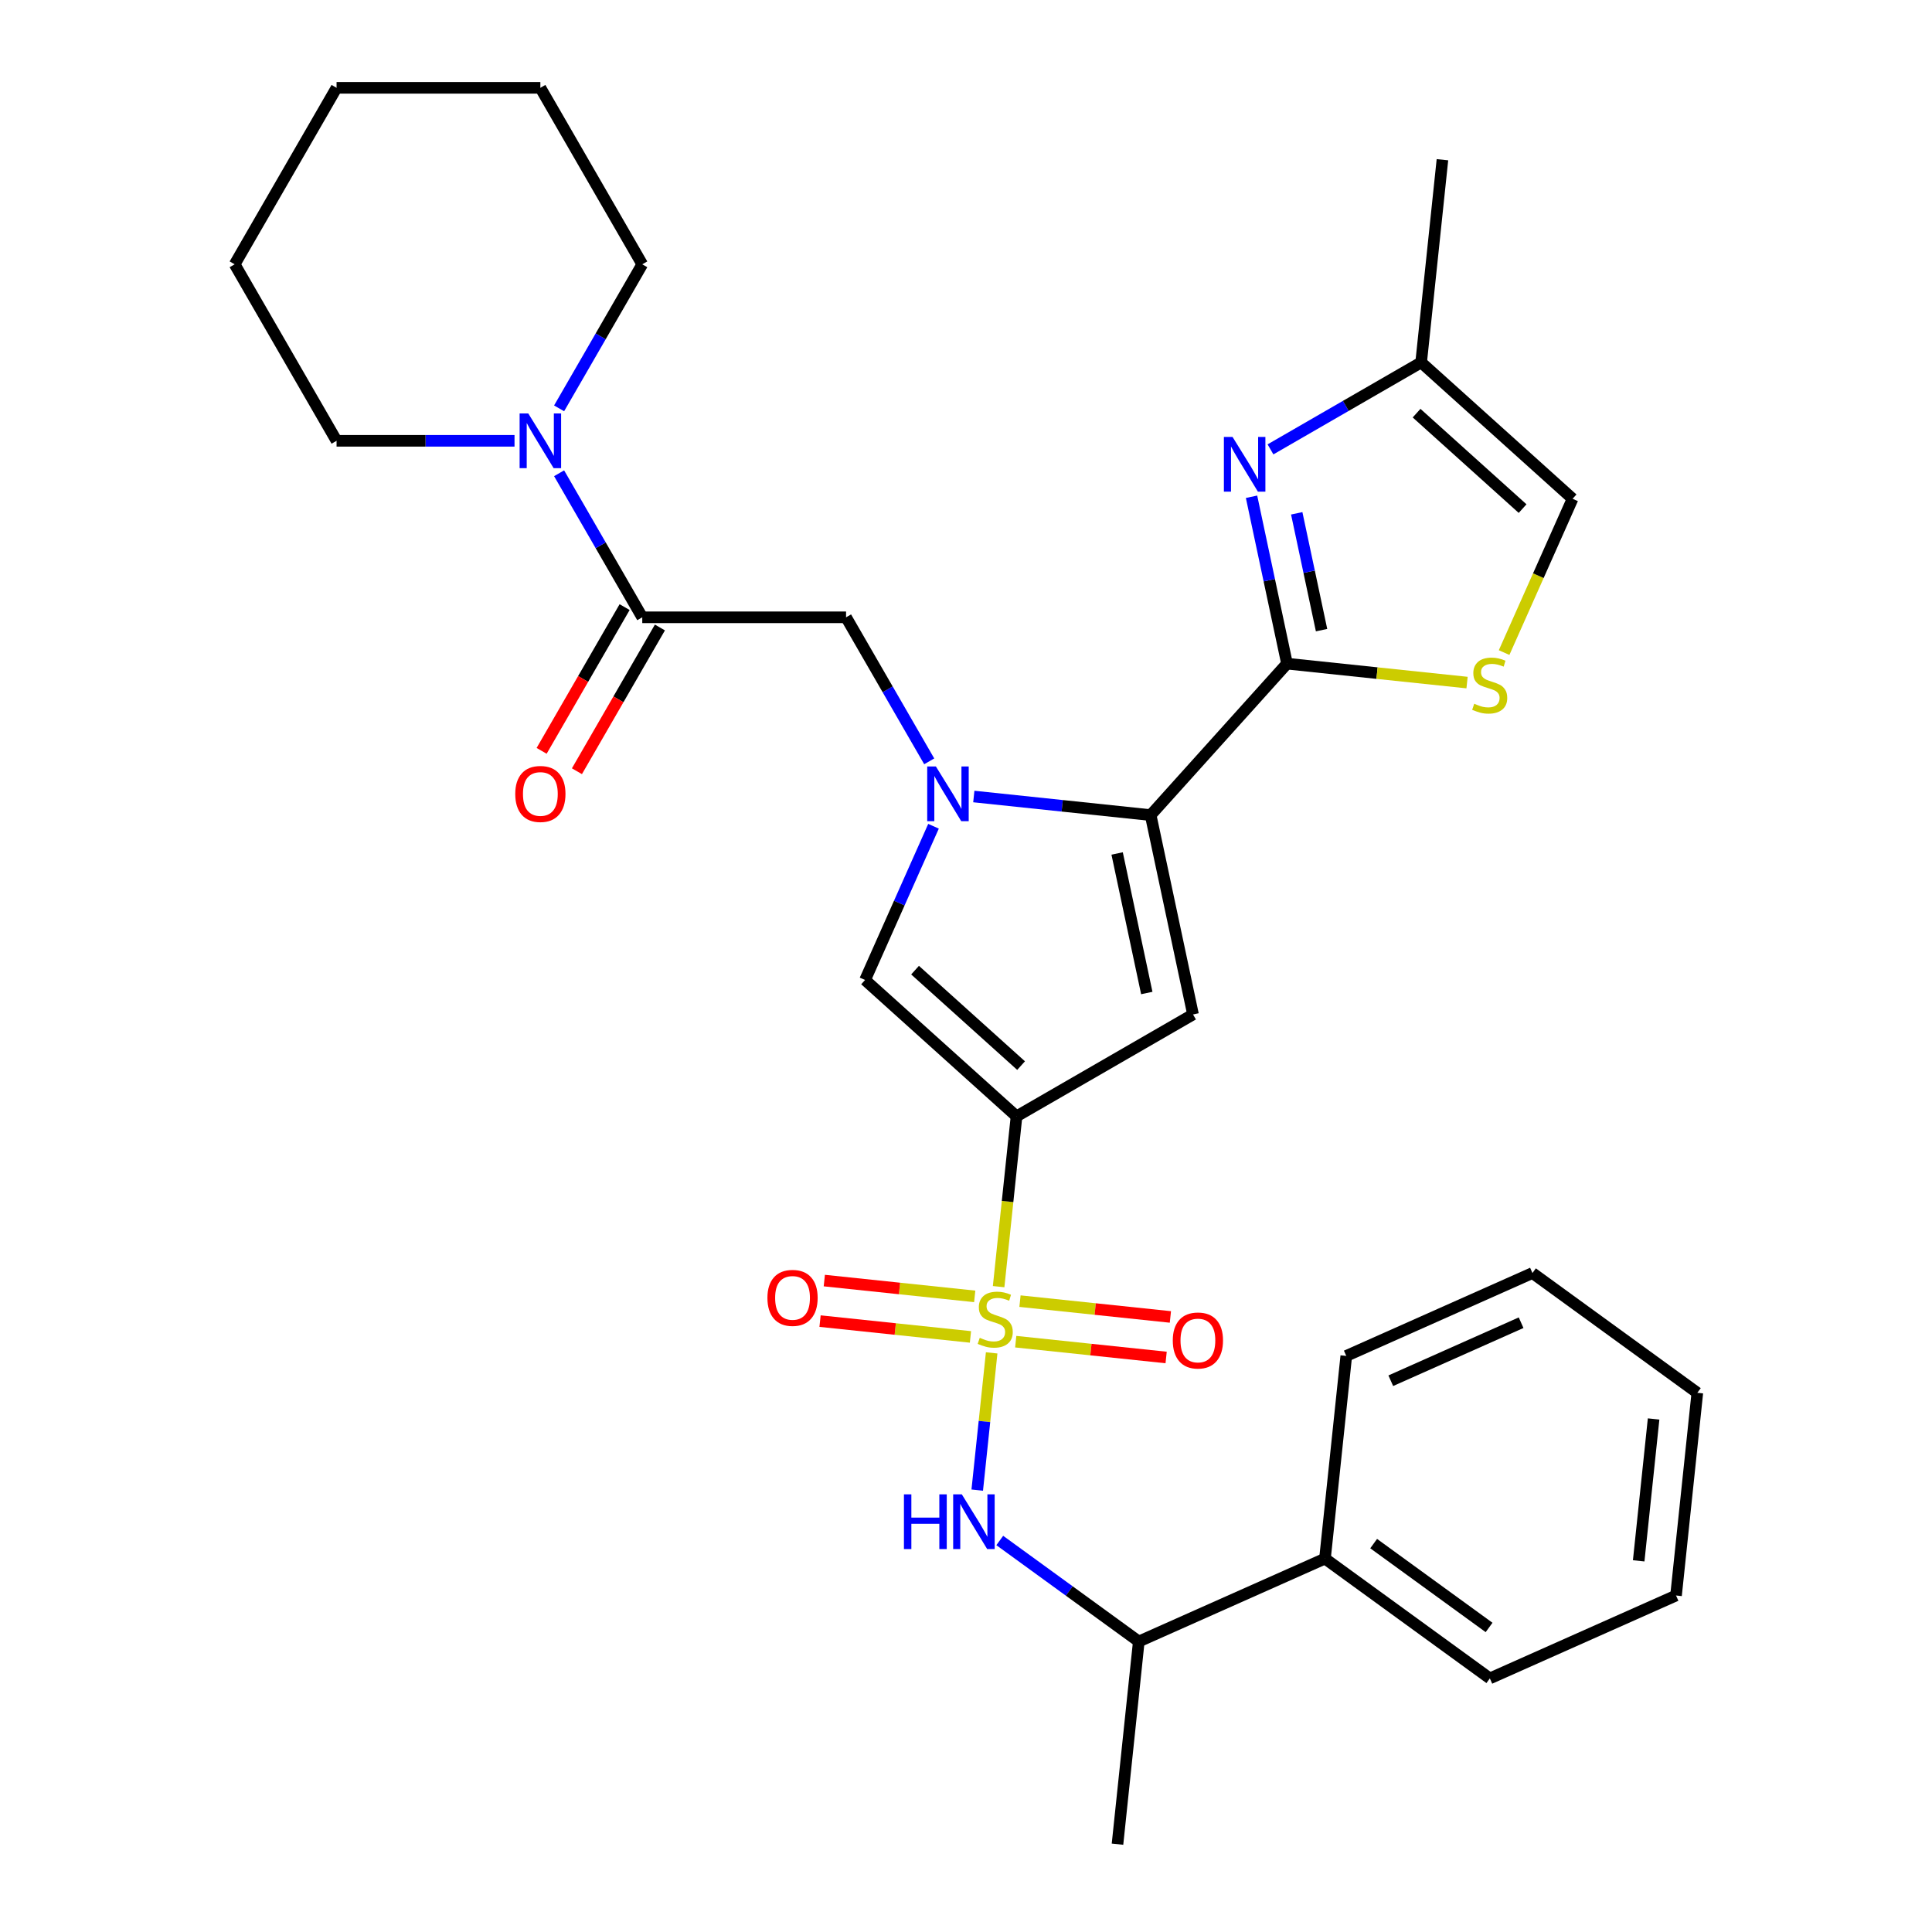 <?xml version='1.0' encoding='iso-8859-1'?>
<svg version='1.1' baseProfile='full'
              xmlns='http://www.w3.org/2000/svg'
                      xmlns:rdkit='http://www.rdkit.org/xml'
                      xmlns:xlink='http://www.w3.org/1999/xlink'
                  xml:space='preserve'
width='1000px' height='1000px' viewBox='0 0 1000 1000'>
<!-- END OF HEADER -->
<rect style='opacity:1.0;fill:#FFFFFF;stroke:none' width='1000' height='1000' x='0' y='0'> </rect>
<path class='bond-0' d='M 516.886,665.969 L 521.518,621.894' style='fill:none;fill-rule:evenodd;stroke:#CCCC00;stroke-width:6px;stroke-linecap:butt;stroke-linejoin:miter;stroke-opacity:1' />
<path class='bond-0' d='M 521.518,621.894 L 526.151,577.818' style='fill:none;fill-rule:evenodd;stroke:#000000;stroke-width:6px;stroke-linecap:butt;stroke-linejoin:miter;stroke-opacity:1' />
<path class='bond-7' d='M 513.283,700.244 L 509.55,735.761' style='fill:none;fill-rule:evenodd;stroke:#CCCC00;stroke-width:6px;stroke-linecap:butt;stroke-linejoin:miter;stroke-opacity:1' />
<path class='bond-7' d='M 509.55,735.761 L 505.817,771.278' style='fill:none;fill-rule:evenodd;stroke:#0000FF;stroke-width:6px;stroke-linecap:butt;stroke-linejoin:miter;stroke-opacity:1' />
<path class='bond-14' d='M 504.51,671.004 L 465.586,666.913' style='fill:none;fill-rule:evenodd;stroke:#CCCC00;stroke-width:6px;stroke-linecap:butt;stroke-linejoin:miter;stroke-opacity:1' />
<path class='bond-14' d='M 465.586,666.913 L 426.662,662.822' style='fill:none;fill-rule:evenodd;stroke:#FF0000;stroke-width:6px;stroke-linecap:butt;stroke-linejoin:miter;stroke-opacity:1' />
<path class='bond-14' d='M 502.305,691.986 L 463.38,687.895' style='fill:none;fill-rule:evenodd;stroke:#CCCC00;stroke-width:6px;stroke-linecap:butt;stroke-linejoin:miter;stroke-opacity:1' />
<path class='bond-14' d='M 463.38,687.895 L 424.456,683.803' style='fill:none;fill-rule:evenodd;stroke:#FF0000;stroke-width:6px;stroke-linecap:butt;stroke-linejoin:miter;stroke-opacity:1' />
<path class='bond-15' d='M 525.739,694.449 L 564.663,698.54' style='fill:none;fill-rule:evenodd;stroke:#CCCC00;stroke-width:6px;stroke-linecap:butt;stroke-linejoin:miter;stroke-opacity:1' />
<path class='bond-15' d='M 564.663,698.54 L 603.587,702.631' style='fill:none;fill-rule:evenodd;stroke:#FF0000;stroke-width:6px;stroke-linecap:butt;stroke-linejoin:miter;stroke-opacity:1' />
<path class='bond-15' d='M 527.944,673.467 L 566.868,677.558' style='fill:none;fill-rule:evenodd;stroke:#CCCC00;stroke-width:6px;stroke-linecap:butt;stroke-linejoin:miter;stroke-opacity:1' />
<path class='bond-15' d='M 566.868,677.558 L 605.792,681.649' style='fill:none;fill-rule:evenodd;stroke:#FF0000;stroke-width:6px;stroke-linecap:butt;stroke-linejoin:miter;stroke-opacity:1' />
<path class='bond-3' d='M 526.151,577.818 L 617.504,525.075' style='fill:none;fill-rule:evenodd;stroke:#000000;stroke-width:6px;stroke-linecap:butt;stroke-linejoin:miter;stroke-opacity:1' />
<path class='bond-5' d='M 526.151,577.818 L 447.759,507.235' style='fill:none;fill-rule:evenodd;stroke:#000000;stroke-width:6px;stroke-linecap:butt;stroke-linejoin:miter;stroke-opacity:1' />
<path class='bond-5' d='M 528.509,551.553 L 473.635,502.144' style='fill:none;fill-rule:evenodd;stroke:#000000;stroke-width:6px;stroke-linecap:butt;stroke-linejoin:miter;stroke-opacity:1' />
<path class='bond-1' d='M 483.186,427.666 L 465.472,467.45' style='fill:none;fill-rule:evenodd;stroke:#0000FF;stroke-width:6px;stroke-linecap:butt;stroke-linejoin:miter;stroke-opacity:1' />
<path class='bond-1' d='M 465.472,467.45 L 447.759,507.235' style='fill:none;fill-rule:evenodd;stroke:#000000;stroke-width:6px;stroke-linecap:butt;stroke-linejoin:miter;stroke-opacity:1' />
<path class='bond-10' d='M 480.966,394.071 L 459.444,356.793' style='fill:none;fill-rule:evenodd;stroke:#0000FF;stroke-width:6px;stroke-linecap:butt;stroke-linejoin:miter;stroke-opacity:1' />
<path class='bond-10' d='M 459.444,356.793 L 437.921,319.515' style='fill:none;fill-rule:evenodd;stroke:#000000;stroke-width:6px;stroke-linecap:butt;stroke-linejoin:miter;stroke-opacity:1' />
<path class='bond-31' d='M 504.041,412.274 L 549.807,417.085' style='fill:none;fill-rule:evenodd;stroke:#0000FF;stroke-width:6px;stroke-linecap:butt;stroke-linejoin:miter;stroke-opacity:1' />
<path class='bond-31' d='M 549.807,417.085 L 595.572,421.895' style='fill:none;fill-rule:evenodd;stroke:#000000;stroke-width:6px;stroke-linecap:butt;stroke-linejoin:miter;stroke-opacity:1' />
<path class='bond-2' d='M 595.572,421.895 L 617.504,525.075' style='fill:none;fill-rule:evenodd;stroke:#000000;stroke-width:6px;stroke-linecap:butt;stroke-linejoin:miter;stroke-opacity:1' />
<path class='bond-2' d='M 578.226,441.758 L 593.578,513.985' style='fill:none;fill-rule:evenodd;stroke:#000000;stroke-width:6px;stroke-linecap:butt;stroke-linejoin:miter;stroke-opacity:1' />
<path class='bond-4' d='M 595.572,421.895 L 666.156,343.503' style='fill:none;fill-rule:evenodd;stroke:#000000;stroke-width:6px;stroke-linecap:butt;stroke-linejoin:miter;stroke-opacity:1' />
<path class='bond-6' d='M 666.156,343.503 L 656.975,300.312' style='fill:none;fill-rule:evenodd;stroke:#000000;stroke-width:6px;stroke-linecap:butt;stroke-linejoin:miter;stroke-opacity:1' />
<path class='bond-6' d='M 656.975,300.312 L 647.795,257.12' style='fill:none;fill-rule:evenodd;stroke:#0000FF;stroke-width:6px;stroke-linecap:butt;stroke-linejoin:miter;stroke-opacity:1' />
<path class='bond-6' d='M 684.038,326.159 L 677.612,295.925' style='fill:none;fill-rule:evenodd;stroke:#000000;stroke-width:6px;stroke-linecap:butt;stroke-linejoin:miter;stroke-opacity:1' />
<path class='bond-6' d='M 677.612,295.925 L 671.185,265.691' style='fill:none;fill-rule:evenodd;stroke:#0000FF;stroke-width:6px;stroke-linecap:butt;stroke-linejoin:miter;stroke-opacity:1' />
<path class='bond-8' d='M 666.156,343.503 L 712.752,348.401' style='fill:none;fill-rule:evenodd;stroke:#000000;stroke-width:6px;stroke-linecap:butt;stroke-linejoin:miter;stroke-opacity:1' />
<path class='bond-8' d='M 712.752,348.401 L 759.347,353.298' style='fill:none;fill-rule:evenodd;stroke:#CCCC00;stroke-width:6px;stroke-linecap:butt;stroke-linejoin:miter;stroke-opacity:1' />
<path class='bond-12' d='M 657.602,232.599 L 696.59,210.089' style='fill:none;fill-rule:evenodd;stroke:#0000FF;stroke-width:6px;stroke-linecap:butt;stroke-linejoin:miter;stroke-opacity:1' />
<path class='bond-12' d='M 696.59,210.089 L 735.578,187.58' style='fill:none;fill-rule:evenodd;stroke:#000000;stroke-width:6px;stroke-linecap:butt;stroke-linejoin:miter;stroke-opacity:1' />
<path class='bond-16' d='M 517.475,797.353 L 553.457,823.495' style='fill:none;fill-rule:evenodd;stroke:#0000FF;stroke-width:6px;stroke-linecap:butt;stroke-linejoin:miter;stroke-opacity:1' />
<path class='bond-16' d='M 553.457,823.495 L 589.438,849.637' style='fill:none;fill-rule:evenodd;stroke:#000000;stroke-width:6px;stroke-linecap:butt;stroke-linejoin:miter;stroke-opacity:1' />
<path class='bond-13' d='M 778.525,337.772 L 796.247,297.968' style='fill:none;fill-rule:evenodd;stroke:#CCCC00;stroke-width:6px;stroke-linecap:butt;stroke-linejoin:miter;stroke-opacity:1' />
<path class='bond-13' d='M 796.247,297.968 L 813.969,258.163' style='fill:none;fill-rule:evenodd;stroke:#000000;stroke-width:6px;stroke-linecap:butt;stroke-linejoin:miter;stroke-opacity:1' />
<path class='bond-9' d='M 332.435,319.515 L 437.921,319.515' style='fill:none;fill-rule:evenodd;stroke:#000000;stroke-width:6px;stroke-linecap:butt;stroke-linejoin:miter;stroke-opacity:1' />
<path class='bond-11' d='M 332.435,319.515 L 310.913,282.237' style='fill:none;fill-rule:evenodd;stroke:#000000;stroke-width:6px;stroke-linecap:butt;stroke-linejoin:miter;stroke-opacity:1' />
<path class='bond-11' d='M 310.913,282.237 L 289.39,244.959' style='fill:none;fill-rule:evenodd;stroke:#0000FF;stroke-width:6px;stroke-linecap:butt;stroke-linejoin:miter;stroke-opacity:1' />
<path class='bond-17' d='M 323.3,314.241 L 301.824,351.439' style='fill:none;fill-rule:evenodd;stroke:#000000;stroke-width:6px;stroke-linecap:butt;stroke-linejoin:miter;stroke-opacity:1' />
<path class='bond-17' d='M 301.824,351.439 L 280.347,388.637' style='fill:none;fill-rule:evenodd;stroke:#FF0000;stroke-width:6px;stroke-linecap:butt;stroke-linejoin:miter;stroke-opacity:1' />
<path class='bond-17' d='M 341.571,324.789 L 320.094,361.987' style='fill:none;fill-rule:evenodd;stroke:#000000;stroke-width:6px;stroke-linecap:butt;stroke-linejoin:miter;stroke-opacity:1' />
<path class='bond-17' d='M 320.094,361.987 L 298.618,399.186' style='fill:none;fill-rule:evenodd;stroke:#FF0000;stroke-width:6px;stroke-linecap:butt;stroke-linejoin:miter;stroke-opacity:1' />
<path class='bond-19' d='M 266.315,228.161 L 220.261,228.161' style='fill:none;fill-rule:evenodd;stroke:#0000FF;stroke-width:6px;stroke-linecap:butt;stroke-linejoin:miter;stroke-opacity:1' />
<path class='bond-19' d='M 220.261,228.161 L 174.207,228.161' style='fill:none;fill-rule:evenodd;stroke:#000000;stroke-width:6px;stroke-linecap:butt;stroke-linejoin:miter;stroke-opacity:1' />
<path class='bond-20' d='M 289.39,211.364 L 310.913,174.086' style='fill:none;fill-rule:evenodd;stroke:#0000FF;stroke-width:6px;stroke-linecap:butt;stroke-linejoin:miter;stroke-opacity:1' />
<path class='bond-20' d='M 310.913,174.086 L 332.435,136.808' style='fill:none;fill-rule:evenodd;stroke:#000000;stroke-width:6px;stroke-linecap:butt;stroke-linejoin:miter;stroke-opacity:1' />
<path class='bond-21' d='M 735.578,187.58 L 746.604,82.672' style='fill:none;fill-rule:evenodd;stroke:#000000;stroke-width:6px;stroke-linecap:butt;stroke-linejoin:miter;stroke-opacity:1' />
<path class='bond-33' d='M 735.578,187.58 L 813.969,258.163' style='fill:none;fill-rule:evenodd;stroke:#000000;stroke-width:6px;stroke-linecap:butt;stroke-linejoin:miter;stroke-opacity:1' />
<path class='bond-33' d='M 733.22,213.845 L 788.094,263.254' style='fill:none;fill-rule:evenodd;stroke:#000000;stroke-width:6px;stroke-linecap:butt;stroke-linejoin:miter;stroke-opacity:1' />
<path class='bond-18' d='M 589.438,849.637 L 685.804,806.732' style='fill:none;fill-rule:evenodd;stroke:#000000;stroke-width:6px;stroke-linecap:butt;stroke-linejoin:miter;stroke-opacity:1' />
<path class='bond-22' d='M 589.438,849.637 L 578.412,954.545' style='fill:none;fill-rule:evenodd;stroke:#000000;stroke-width:6px;stroke-linecap:butt;stroke-linejoin:miter;stroke-opacity:1' />
<path class='bond-23' d='M 685.804,806.732 L 771.144,868.736' style='fill:none;fill-rule:evenodd;stroke:#000000;stroke-width:6px;stroke-linecap:butt;stroke-linejoin:miter;stroke-opacity:1' />
<path class='bond-23' d='M 711.006,798.965 L 770.744,842.367' style='fill:none;fill-rule:evenodd;stroke:#000000;stroke-width:6px;stroke-linecap:butt;stroke-linejoin:miter;stroke-opacity:1' />
<path class='bond-24' d='M 685.804,806.732 L 696.83,701.824' style='fill:none;fill-rule:evenodd;stroke:#000000;stroke-width:6px;stroke-linecap:butt;stroke-linejoin:miter;stroke-opacity:1' />
<path class='bond-26' d='M 174.207,228.161 L 121.464,136.808' style='fill:none;fill-rule:evenodd;stroke:#000000;stroke-width:6px;stroke-linecap:butt;stroke-linejoin:miter;stroke-opacity:1' />
<path class='bond-25' d='M 332.435,136.808 L 279.692,45.455' style='fill:none;fill-rule:evenodd;stroke:#000000;stroke-width:6px;stroke-linecap:butt;stroke-linejoin:miter;stroke-opacity:1' />
<path class='bond-28' d='M 771.144,868.736 L 867.51,825.831' style='fill:none;fill-rule:evenodd;stroke:#000000;stroke-width:6px;stroke-linecap:butt;stroke-linejoin:miter;stroke-opacity:1' />
<path class='bond-27' d='M 696.83,701.824 L 793.196,658.919' style='fill:none;fill-rule:evenodd;stroke:#000000;stroke-width:6px;stroke-linecap:butt;stroke-linejoin:miter;stroke-opacity:1' />
<path class='bond-27' d='M 719.866,714.662 L 787.323,684.628' style='fill:none;fill-rule:evenodd;stroke:#000000;stroke-width:6px;stroke-linecap:butt;stroke-linejoin:miter;stroke-opacity:1' />
<path class='bond-29' d='M 279.692,45.455 L 174.207,45.455' style='fill:none;fill-rule:evenodd;stroke:#000000;stroke-width:6px;stroke-linecap:butt;stroke-linejoin:miter;stroke-opacity:1' />
<path class='bond-34' d='M 121.464,136.808 L 174.207,45.455' style='fill:none;fill-rule:evenodd;stroke:#000000;stroke-width:6px;stroke-linecap:butt;stroke-linejoin:miter;stroke-opacity:1' />
<path class='bond-30' d='M 793.196,658.919 L 878.536,720.923' style='fill:none;fill-rule:evenodd;stroke:#000000;stroke-width:6px;stroke-linecap:butt;stroke-linejoin:miter;stroke-opacity:1' />
<path class='bond-32' d='M 867.51,825.831 L 878.536,720.923' style='fill:none;fill-rule:evenodd;stroke:#000000;stroke-width:6px;stroke-linecap:butt;stroke-linejoin:miter;stroke-opacity:1' />
<path class='bond-32' d='M 848.182,807.889 L 855.901,734.453' style='fill:none;fill-rule:evenodd;stroke:#000000;stroke-width:6px;stroke-linecap:butt;stroke-linejoin:miter;stroke-opacity:1' />
<path  class='atom-0' d='M 507.124 692.446
Q 507.444 692.566, 508.764 693.126
Q 510.084 693.686, 511.524 694.046
Q 513.004 694.366, 514.444 694.366
Q 517.124 694.366, 518.684 693.086
Q 520.244 691.766, 520.244 689.486
Q 520.244 687.926, 519.444 686.966
Q 518.684 686.006, 517.484 685.486
Q 516.284 684.966, 514.284 684.366
Q 511.764 683.606, 510.244 682.886
Q 508.764 682.166, 507.684 680.646
Q 506.644 679.126, 506.644 676.566
Q 506.644 673.006, 509.044 670.806
Q 511.484 668.606, 516.284 668.606
Q 519.564 668.606, 523.284 670.166
L 522.364 673.246
Q 518.964 671.846, 516.404 671.846
Q 513.644 671.846, 512.124 673.006
Q 510.604 674.126, 510.644 676.086
Q 510.644 677.606, 511.404 678.526
Q 512.204 679.446, 513.324 679.966
Q 514.484 680.486, 516.404 681.086
Q 518.964 681.886, 520.484 682.686
Q 522.004 683.486, 523.084 685.126
Q 524.204 686.726, 524.204 689.486
Q 524.204 693.406, 521.564 695.526
Q 518.964 697.606, 514.604 697.606
Q 512.084 697.606, 510.164 697.046
Q 508.284 696.526, 506.044 695.606
L 507.124 692.446
' fill='#CCCC00'/>
<path  class='atom-2' d='M 484.404 396.708
L 493.684 411.708
Q 494.604 413.188, 496.084 415.868
Q 497.564 418.548, 497.644 418.708
L 497.644 396.708
L 501.404 396.708
L 501.404 425.028
L 497.524 425.028
L 487.564 408.628
Q 486.404 406.708, 485.164 404.508
Q 483.964 402.308, 483.604 401.628
L 483.604 425.028
L 479.924 425.028
L 479.924 396.708
L 484.404 396.708
' fill='#0000FF'/>
<path  class='atom-7' d='M 637.964 226.163
L 647.244 241.163
Q 648.164 242.643, 649.644 245.323
Q 651.124 248.003, 651.204 248.163
L 651.204 226.163
L 654.964 226.163
L 654.964 254.483
L 651.084 254.483
L 641.124 238.083
Q 639.964 236.163, 638.724 233.963
Q 637.524 231.763, 637.164 231.083
L 637.164 254.483
L 633.484 254.483
L 633.484 226.163
L 637.964 226.163
' fill='#0000FF'/>
<path  class='atom-8' d='M 467.878 773.474
L 471.718 773.474
L 471.718 785.514
L 486.198 785.514
L 486.198 773.474
L 490.038 773.474
L 490.038 801.794
L 486.198 801.794
L 486.198 788.714
L 471.718 788.714
L 471.718 801.794
L 467.878 801.794
L 467.878 773.474
' fill='#0000FF'/>
<path  class='atom-8' d='M 497.838 773.474
L 507.118 788.474
Q 508.038 789.954, 509.518 792.634
Q 510.998 795.314, 511.078 795.474
L 511.078 773.474
L 514.838 773.474
L 514.838 801.794
L 510.958 801.794
L 500.998 785.394
Q 499.838 783.474, 498.598 781.274
Q 497.398 779.074, 497.038 778.394
L 497.038 801.794
L 493.358 801.794
L 493.358 773.474
L 497.838 773.474
' fill='#0000FF'/>
<path  class='atom-9' d='M 763.064 364.25
Q 763.384 364.37, 764.704 364.93
Q 766.024 365.49, 767.464 365.85
Q 768.944 366.17, 770.384 366.17
Q 773.064 366.17, 774.624 364.89
Q 776.184 363.57, 776.184 361.29
Q 776.184 359.73, 775.384 358.77
Q 774.624 357.81, 773.424 357.29
Q 772.224 356.77, 770.224 356.17
Q 767.704 355.41, 766.184 354.69
Q 764.704 353.97, 763.624 352.45
Q 762.584 350.93, 762.584 348.37
Q 762.584 344.81, 764.984 342.61
Q 767.424 340.41, 772.224 340.41
Q 775.504 340.41, 779.224 341.97
L 778.304 345.05
Q 774.904 343.65, 772.344 343.65
Q 769.584 343.65, 768.064 344.81
Q 766.544 345.93, 766.584 347.89
Q 766.584 349.41, 767.344 350.33
Q 768.144 351.25, 769.264 351.77
Q 770.424 352.29, 772.344 352.89
Q 774.904 353.69, 776.424 354.49
Q 777.944 355.29, 779.024 356.93
Q 780.144 358.53, 780.144 361.29
Q 780.144 365.21, 777.504 367.33
Q 774.904 369.41, 770.544 369.41
Q 768.024 369.41, 766.104 368.85
Q 764.224 368.33, 761.984 367.41
L 763.064 364.25
' fill='#CCCC00'/>
<path  class='atom-12' d='M 273.432 214.001
L 282.712 229.001
Q 283.632 230.481, 285.112 233.161
Q 286.592 235.841, 286.672 236.001
L 286.672 214.001
L 290.432 214.001
L 290.432 242.321
L 286.552 242.321
L 276.592 225.921
Q 275.432 224.001, 274.192 221.801
Q 272.992 219.601, 272.632 218.921
L 272.632 242.321
L 268.952 242.321
L 268.952 214.001
L 273.432 214.001
' fill='#0000FF'/>
<path  class='atom-15' d='M 397.216 671.78
Q 397.216 664.98, 400.576 661.18
Q 403.936 657.38, 410.216 657.38
Q 416.496 657.38, 419.856 661.18
Q 423.216 664.98, 423.216 671.78
Q 423.216 678.66, 419.816 682.58
Q 416.416 686.46, 410.216 686.46
Q 403.976 686.46, 400.576 682.58
Q 397.216 678.7, 397.216 671.78
M 410.216 683.26
Q 414.536 683.26, 416.856 680.38
Q 419.216 677.46, 419.216 671.78
Q 419.216 666.22, 416.856 663.42
Q 414.536 660.58, 410.216 660.58
Q 405.896 660.58, 403.536 663.38
Q 401.216 666.18, 401.216 671.78
Q 401.216 677.5, 403.536 680.38
Q 405.896 683.26, 410.216 683.26
' fill='#FF0000'/>
<path  class='atom-16' d='M 607.032 693.833
Q 607.032 687.033, 610.392 683.233
Q 613.752 679.433, 620.032 679.433
Q 626.312 679.433, 629.672 683.233
Q 633.032 687.033, 633.032 693.833
Q 633.032 700.713, 629.632 704.633
Q 626.232 708.513, 620.032 708.513
Q 613.792 708.513, 610.392 704.633
Q 607.032 700.753, 607.032 693.833
M 620.032 705.313
Q 624.352 705.313, 626.672 702.433
Q 629.032 699.513, 629.032 693.833
Q 629.032 688.273, 626.672 685.473
Q 624.352 682.633, 620.032 682.633
Q 615.712 682.633, 613.352 685.433
Q 611.032 688.233, 611.032 693.833
Q 611.032 699.553, 613.352 702.433
Q 615.712 705.313, 620.032 705.313
' fill='#FF0000'/>
<path  class='atom-18' d='M 266.692 410.948
Q 266.692 404.148, 270.052 400.348
Q 273.412 396.548, 279.692 396.548
Q 285.972 396.548, 289.332 400.348
Q 292.692 404.148, 292.692 410.948
Q 292.692 417.828, 289.292 421.748
Q 285.892 425.628, 279.692 425.628
Q 273.452 425.628, 270.052 421.748
Q 266.692 417.868, 266.692 410.948
M 279.692 422.428
Q 284.012 422.428, 286.332 419.548
Q 288.692 416.628, 288.692 410.948
Q 288.692 405.388, 286.332 402.588
Q 284.012 399.748, 279.692 399.748
Q 275.372 399.748, 273.012 402.548
Q 270.692 405.348, 270.692 410.948
Q 270.692 416.668, 273.012 419.548
Q 275.372 422.428, 279.692 422.428
' fill='#FF0000'/>
</svg>
